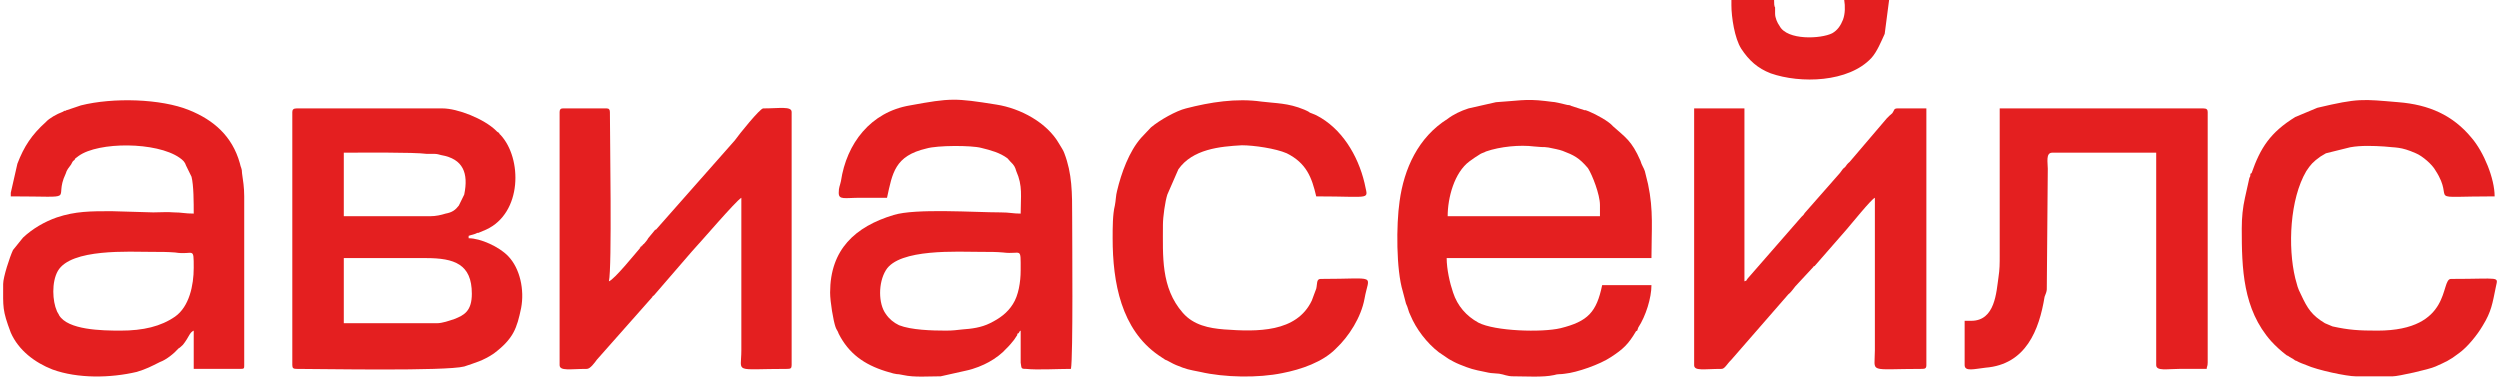 <?xml version="1.0" encoding="UTF-8"?> <svg xmlns="http://www.w3.org/2000/svg" xmlns:xlink="http://www.w3.org/1999/xlink" xmlns:xodm="http://www.corel.com/coreldraw/odm/2003" xml:space="preserve" width="1162px" height="175px" version="1.1" style="shape-rendering:geometricPrecision; text-rendering:geometricPrecision; image-rendering:optimizeQuality; fill-rule:evenodd; clip-rule:evenodd" viewBox="0 0 124.45 18.79"> <defs> <style type="text/css"> .fil0 {fill:#E41F20} </style> </defs> <g id="Слой_x0020_1">  <g id="aviasales-red"> <path class="fil0" d="M21.65 16.13l-4.65 0 0 -3.25 4.1 0c1.42,0 2.29,0.3 2.29,1.78 0,0.86 -0.38,1.07 -0.87,1.26 -0.27,0.09 -0.6,0.21 -0.87,0.21zm-0.33 -5.34l-4.32 0 0 -3.17c0.82,0 3.5,-0.03 4.15,0.06 0.22,0 0.22,0 0.39,0 0.11,0 0.21,0.03 0.32,0.06 1.1,0.19 1.37,0.9 1.15,1.97l-0.27 0.55c-0.17,0.22 -0.33,0.34 -0.66,0.4 -0.22,0.07 -0.49,0.13 -0.76,0.13zm-6.89 -5.2l0 12.63c0,0.16 0.06,0.19 0.22,0.19 1.2,0 7.43,0.12 8.36,-0.12 0.55,-0.19 0.93,-0.28 1.48,-0.65 0.98,-0.74 1.15,-1.26 1.36,-2.27 0.17,-0.9 -0.05,-1.97 -0.65,-2.59 -0.44,-0.46 -1.37,-0.89 -1.97,-0.89l0 -0.12c0.16,-0.06 0.27,-0.06 0.44,-0.15 0.05,0 0.05,0 0.05,0l0.38 -0.16c1.81,-0.83 1.81,-3.56 0.72,-4.73 -0.06,-0.06 -0.06,-0.03 -0.06,-0.09 -0.05,-0.03 -0.11,-0.06 -0.16,-0.12 -0.6,-0.59 -1.92,-1.11 -2.68,-1.11l-7.27 0c-0.16,0 -0.22,0.06 -0.22,0.18z"></path> <path class="fil0" d="M79.69 10.23l0 0.56 -7.6 0c0,-0.92 0.33,-2.18 1.09,-2.74 0.17,-0.12 0.33,-0.24 0.55,-0.37 0.11,-0.06 0.17,-0.06 0.27,-0.12 0.72,-0.25 1.7,-0.34 2.41,-0.25 0.66,0.07 0.38,-0.03 1.09,0.13 0.28,0.06 0.11,0.03 0.33,0.09 0.55,0.21 0.82,0.34 1.26,0.86 0.22,0.34 0.6,1.32 0.6,1.84zm-4.32 8.55c0.6,0 1.48,0.06 2.02,-0.06 0.22,-0.07 0.33,-0.03 0.55,-0.07 0.6,-0.06 1.75,-0.46 2.3,-0.83 0.6,-0.39 0.87,-0.64 1.25,-1.29 0,0 0.06,-0.03 0.06,-0.03l0.05 -0.15c0.38,-0.58 0.66,-1.48 0.66,-2.12l-2.46 0c-0.28,1.35 -0.71,1.81 -2.08,2.15 -0.93,0.22 -3.28,0.15 -4.1,-0.28 -0.6,-0.33 -1.04,-0.83 -1.26,-1.5 -0.16,-0.46 -0.32,-1.17 -0.32,-1.72l10.22 0c0,-1.39 0.11,-2.37 -0.17,-3.69l-0.16 -0.65c-0.06,-0.18 -0.16,-0.3 -0.22,-0.52 -0.44,-1.01 -0.76,-1.17 -1.37,-1.72 -0.21,-0.25 -0.82,-0.58 -1.2,-0.74l-0.16 -0.06c0,0 0,0 -0.06,0l-0.65 -0.21c-0.11,-0.07 -0.17,-0.03 -0.28,-0.07 -0.76,-0.18 -0.38,-0.09 -1.03,-0.18 -0.99,-0.12 -1.43,0 -2.46,0.06l-1.37 0.31c-0.38,0.12 -0.77,0.31 -1.04,0.52 -1.47,0.92 -2.18,2.49 -2.4,4.12 -0.17,1.17 -0.17,3.41 0.16,4.49 0.06,0.24 0.11,0.4 0.16,0.61 0.11,0.22 0.11,0.37 0.22,0.58 0.28,0.68 0.82,1.39 1.42,1.85l0.5 0.34c0.16,0.09 0.32,0.18 0.54,0.27 0.55,0.22 0.66,0.25 1.26,0.37 0.27,0.06 0.27,0.06 0.71,0.09 0.27,0.04 0.38,0.13 0.71,0.13z"></path> <path class="fil0" d="M47.06 16.5c-0.71,0 -1.75,-0.03 -2.35,-0.27 -0.27,-0.13 -0.49,-0.31 -0.66,-0.56 -0.38,-0.52 -0.38,-1.56 0,-2.18 0.66,-1.1 3.61,-0.92 4.76,-0.92 0.44,0 0.76,0 1.09,0.03 0.93,0.12 0.88,-0.34 0.88,0.89 0,0.59 -0.11,1.26 -0.39,1.69 -0.27,0.43 -0.65,0.71 -1.14,0.95 -0.44,0.22 -0.93,0.28 -1.37,0.31 -0.27,0.03 -0.49,0.06 -0.82,0.06zm-5.36 -6.88c0,0.37 0.28,0.25 1.1,0.25 0.43,0 0.87,0 1.31,0 0.27,-1.23 0.38,-2.09 1.97,-2.46 0.54,-0.16 2.24,-0.16 2.73,-0.03 0.49,0.12 0.93,0.24 1.31,0.52 0.06,0.06 0.11,0.12 0.16,0.18 0.17,0.16 0.22,0.25 0.28,0.46 0.33,0.74 0.22,1.26 0.22,2.12 -0.39,0 -0.55,-0.06 -0.99,-0.06 -1.31,0 -4.26,-0.21 -5.35,0.13 -1.92,0.58 -3.17,1.72 -3.17,3.87 0,0.46 0.16,1.41 0.27,1.72 0.05,0.15 0.11,0.18 0.16,0.34 0.5,0.98 1.26,1.53 2.35,1.87 0.71,0.22 0.44,0.09 0.88,0.19 0.54,0.12 1.26,0.06 1.86,0.06l1.25 -0.28c0.44,-0.09 0.88,-0.28 1.15,-0.43 0.33,-0.18 0.66,-0.43 0.88,-0.68 0.16,-0.15 0.27,-0.3 0.38,-0.43 0.11,-0.18 0.05,-0.06 0.16,-0.24l0 -0.06c0.06,-0.03 0.06,-0.03 0.06,-0.03 0.11,-0.13 0,-0.07 0.11,-0.13l0 1.6c0.05,0.28 0,0.31 0.27,0.31 0.55,0.06 1.58,0 2.24,0 0.11,-0.65 0.06,-6.42 0.06,-7.56 0,-1.23 0,-2.18 -0.39,-3.2 -0.05,-0.15 -0.16,-0.3 -0.27,-0.49 -0.6,-1.04 -1.91,-1.75 -3.12,-1.94 -2.07,-0.33 -2.29,-0.33 -4.31,0.04 -1.97,0.33 -3.17,1.9 -3.45,3.78 -0.05,0.24 -0.11,0.3 -0.11,0.58z"></path> <path class="fil0" d="M5.85 16.5c-0.93,0 -2.62,-0.03 -3.06,-0.77 0,-0.03 -0.11,-0.18 -0.11,-0.21 -0.22,-0.49 -0.27,-1.44 0.05,-2 0.66,-1.13 3.56,-0.95 4.71,-0.95 0.43,0 0.76,0 1.14,0.03 0.93,0.15 0.93,-0.34 0.93,0.77 0,0.86 -0.22,1.93 -0.93,2.43 -0.71,0.49 -1.58,0.7 -2.73,0.7zm-5.47 -6.88l0 0.18c3.5,0 2.08,0.25 2.74,-1.13 0.05,-0.19 0.16,-0.31 0.27,-0.46 0.06,-0.1 0.06,-0.16 0.16,-0.22 0.06,-0.06 0,-0.03 0.06,-0.09l0.16 -0.12c0.99,-0.71 3.88,-0.71 5.03,0.09 0.17,0.12 0.27,0.21 0.33,0.4l0.27 0.55c0.11,0.43 0.11,1.29 0.11,1.84 -0.44,0 -0.6,-0.06 -0.98,-0.06 -0.33,-0.03 -0.71,0 -1.04,0l-2.08 -0.06c-1.04,0 -1.8,0 -2.73,0.31 -0.6,0.21 -1.2,0.55 -1.69,1.01l-0.5 0.62c-0.16,0.34 -0.49,1.35 -0.49,1.69 0,1.17 -0.05,1.29 0.38,2.43 0.39,0.89 1.21,1.5 2.08,1.84 1.26,0.46 2.9,0.43 4.21,0.12 0.49,-0.15 0.71,-0.27 1.15,-0.49 0.33,-0.12 0.71,-0.43 0.93,-0.68 0.11,-0.06 0.11,-0.09 0.22,-0.18 0.32,-0.4 0.32,-0.61 0.54,-0.71l0 1.91 2.35 0c0.17,0 0.17,-0.03 0.17,-0.19l0 -8.42c0,-0.46 -0.06,-0.8 -0.11,-1.16 0,-0.25 -0.06,-0.25 -0.11,-0.5 -0.38,-1.35 -1.31,-2.15 -2.52,-2.64 -1.42,-0.58 -3.82,-0.64 -5.41,-0.24l-0.71 0.24c-0.05,0 -0.05,0.03 -0.05,0.03 -0.06,0 -0.06,0 -0.06,0 -0.05,0.03 -0.05,0.03 -0.11,0.06 -0.27,0.1 -0.65,0.31 -0.82,0.5 -0.71,0.64 -1.09,1.22 -1.42,2.08l-0.33 1.45z"></path> <path class="fil0" d="M84.39 18.22c0,0.31 0.49,0.19 1.37,0.19 0.16,0 0.27,-0.25 0.49,-0.46l2.84 -3.26c0.22,-0.18 0.27,-0.34 0.49,-0.55l0.77 -0.83c0,-0.03 0,-0.03 0.05,-0.03l1.59 -1.82c0.21,-0.24 1.25,-1.53 1.42,-1.59l0 7.62c0,1.16 -0.39,0.92 2.35,0.92 0.16,0 0.22,-0.03 0.22,-0.19l0 -12.81 -1.43 0c-0.21,0 -0.16,0.09 -0.27,0.24 -0.11,0.1 -0.16,0.13 -0.27,0.25l-1.86 2.18c-0.11,0.09 -0.16,0.16 -0.22,0.25 -0.16,0.12 -0.16,0.18 -0.27,0.31l-1.75 1.99c-0.06,0.1 -0.06,0.1 -0.16,0.19l-2.68 3.07c-0.11,0.12 0,0.09 -0.17,0.15l0 -8.63 -2.51 0 0 12.81z"></path> <path class="fil0" d="M27.77 5.59l0 12.63c0,0.31 0.54,0.19 1.36,0.19 0.17,0 0.39,-0.31 0.5,-0.46l2.78 -3.14c0,0 0,-0.03 0,-0.03 0.06,-0.03 0.06,-0.03 0.06,-0.03l1.91 -2.21c0.38,-0.4 2.19,-2.52 2.46,-2.67l0 7.62c0,1.16 -0.44,0.92 2.29,0.92 0.17,0 0.22,-0.03 0.22,-0.19l0 -12.63c0,-0.3 -0.6,-0.18 -1.42,-0.18 -0.16,0 -1.2,1.29 -1.42,1.6l-3.93 4.45c0,0 -0.06,0 -0.06,0.03l-0.33 0.4c-0.05,0.1 -0.11,0.16 -0.21,0.28 -0.06,0.03 -0.06,0.06 -0.11,0.12 -0.33,0.31 0.21,-0.27 -0.06,0.06 -0.27,0.31 -1.31,1.6 -1.58,1.69 0.16,-0.67 0.05,-7.19 0.05,-8.45 0,-0.12 -0.05,-0.18 -0.16,-0.18l-2.19 0c-0.11,0 -0.16,0.06 -0.16,0.18z"></path> <path class="fil0" d="M99.64 12.75c0,0.43 0,0.68 -0.06,1.08 -0.11,0.74 -0.16,2.18 -1.36,2.18l-0.33 0 0 2.21c0,0.34 0.49,0.19 1.04,0.13 2.02,-0.16 2.68,-1.88 2.95,-3.54 0.05,-0.12 0.11,-0.27 0.11,-0.37l0.05 -6.02c0,-0.31 -0.11,-0.8 0.22,-0.8l5.19 0 0 10.6c0,0.31 0.55,0.19 1.15,0.19 0.44,0 0.88,0 1.37,0 0,-0.12 0.05,-0.12 0.05,-0.31l0 -12.51c0,-0.12 -0.05,-0.18 -0.22,-0.18l-10.16 0 0 7.34z"></path> <path class="fil0" d="M55.37 11.89c0,2.22 0.43,4.55 2.29,5.84l0.33 0.22c0.22,0.09 0.33,0.18 0.55,0.27 0.54,0.22 0.6,0.22 1.2,0.34 1.2,0.28 2.9,0.31 4.1,0.06 0.93,-0.18 2.02,-0.55 2.68,-1.23 0.65,-0.61 1.25,-1.56 1.42,-2.48 0.22,-1.26 0.71,-0.99 -2.19,-0.99 -0.22,0 -0.16,0.25 -0.22,0.49 -0.05,0.16 -0.16,0.4 -0.22,0.59 -0.76,1.6 -2.73,1.56 -4.37,1.44 -0.76,-0.06 -1.53,-0.21 -2.07,-0.83 -1.1,-1.26 -0.99,-2.83 -0.99,-4.39 0,-0.4 0.11,-1.17 0.22,-1.51l0.55 -1.26c0.71,-1.01 2.07,-1.14 3.17,-1.2 0.6,0 1.69,0.16 2.24,0.4 0.98,0.49 1.25,1.2 1.47,2.15 2.9,0 2.57,0.22 2.41,-0.67 -0.33,-1.39 -1.15,-2.74 -2.41,-3.38 -0.16,-0.06 -0.22,-0.1 -0.32,-0.13 -0.06,-0.06 -0.22,-0.12 -0.28,-0.15 -0.82,-0.34 -1.42,-0.31 -2.13,-0.4 -1.26,-0.18 -2.57,0.03 -3.77,0.34 -0.49,0.12 -1.31,0.58 -1.75,0.95l-0.49 0.52c-0.6,0.68 -0.99,1.76 -1.2,2.65 -0.06,0.21 -0.06,0.49 -0.11,0.73 -0.11,0.43 -0.11,1.11 -0.11,1.63z"></path> <path class="fil0" d="M111.72 11.4c0,2 0.05,4.03 1.47,5.63 0.22,0.24 0.49,0.49 0.77,0.7 0.11,0.06 0.05,0 0.11,0.06l0.22 0.13c0.1,0.06 0.05,0.06 0.16,0.09 0.16,0.09 0.33,0.15 0.49,0.21 0.55,0.25 2.02,0.56 2.46,0.56l1.86 0c0.27,0 1.8,-0.34 2.13,-0.49 0.49,-0.22 0.71,-0.31 1.15,-0.65 0.44,-0.31 0.93,-0.92 1.2,-1.38 0.44,-0.71 0.49,-1.11 0.66,-1.94 0.11,-0.55 0.27,-0.4 -2.24,-0.4 -0.55,0 0.1,2.58 -3.67,2.58 -0.93,0 -1.42,-0.03 -2.24,-0.21l-0.38 -0.16c-0.66,-0.4 -0.87,-0.73 -1.2,-1.44 -0.17,-0.34 -0.17,-0.4 -0.28,-0.8 -0.38,-1.57 -0.27,-3.96 0.55,-5.35 0.22,-0.33 0.33,-0.46 0.71,-0.73 0.06,-0.03 0.22,-0.13 0.27,-0.16l1.21 -0.3c0.54,-0.1 1.2,-0.07 1.69,-0.04 0.6,0.07 0.82,0 1.59,0.34 0.32,0.13 0.82,0.56 0.98,0.86 1.04,1.6 -0.71,1.29 2.95,1.29 0,-0.89 -0.54,-2.21 -1.15,-2.92 -0.93,-1.13 -2.13,-1.66 -3.66,-1.78 -1.8,-0.15 -1.97,-0.21 -4.04,0.28l-1.1 0.46c-1.25,0.77 -1.74,1.54 -2.18,2.8 -0.06,0.03 -0.06,0.03 -0.06,0.06 0,0 0,0.03 0,0.03 0,0.06 0,0.06 -0.05,0.15l-0.22 0.99c-0.11,0.49 -0.16,0.98 -0.16,1.53z"></path> <path class="fil0" d="M86.25 0.25c0,0.61 0.16,1.66 0.49,2.18 0.38,0.58 0.82,0.98 1.47,1.23 1.48,0.52 3.89,0.46 5.03,-0.77 0.28,-0.31 0.49,-0.83 0.66,-1.2l0.22 -1.69 -2.24 0c0.05,0.31 0.05,0.68 -0.06,0.98 -0.11,0.28 -0.27,0.53 -0.54,0.68 -0.55,0.28 -2.25,0.37 -2.63,-0.37 -0.11,-0.15 -0.22,-0.4 -0.22,-0.61 0,-0.19 0,-0.22 0,-0.31 -0.05,-0.06 -0.05,-0.22 -0.05,-0.37l-2.13 0 0 0.25z"></path> </g> </g> </svg> 